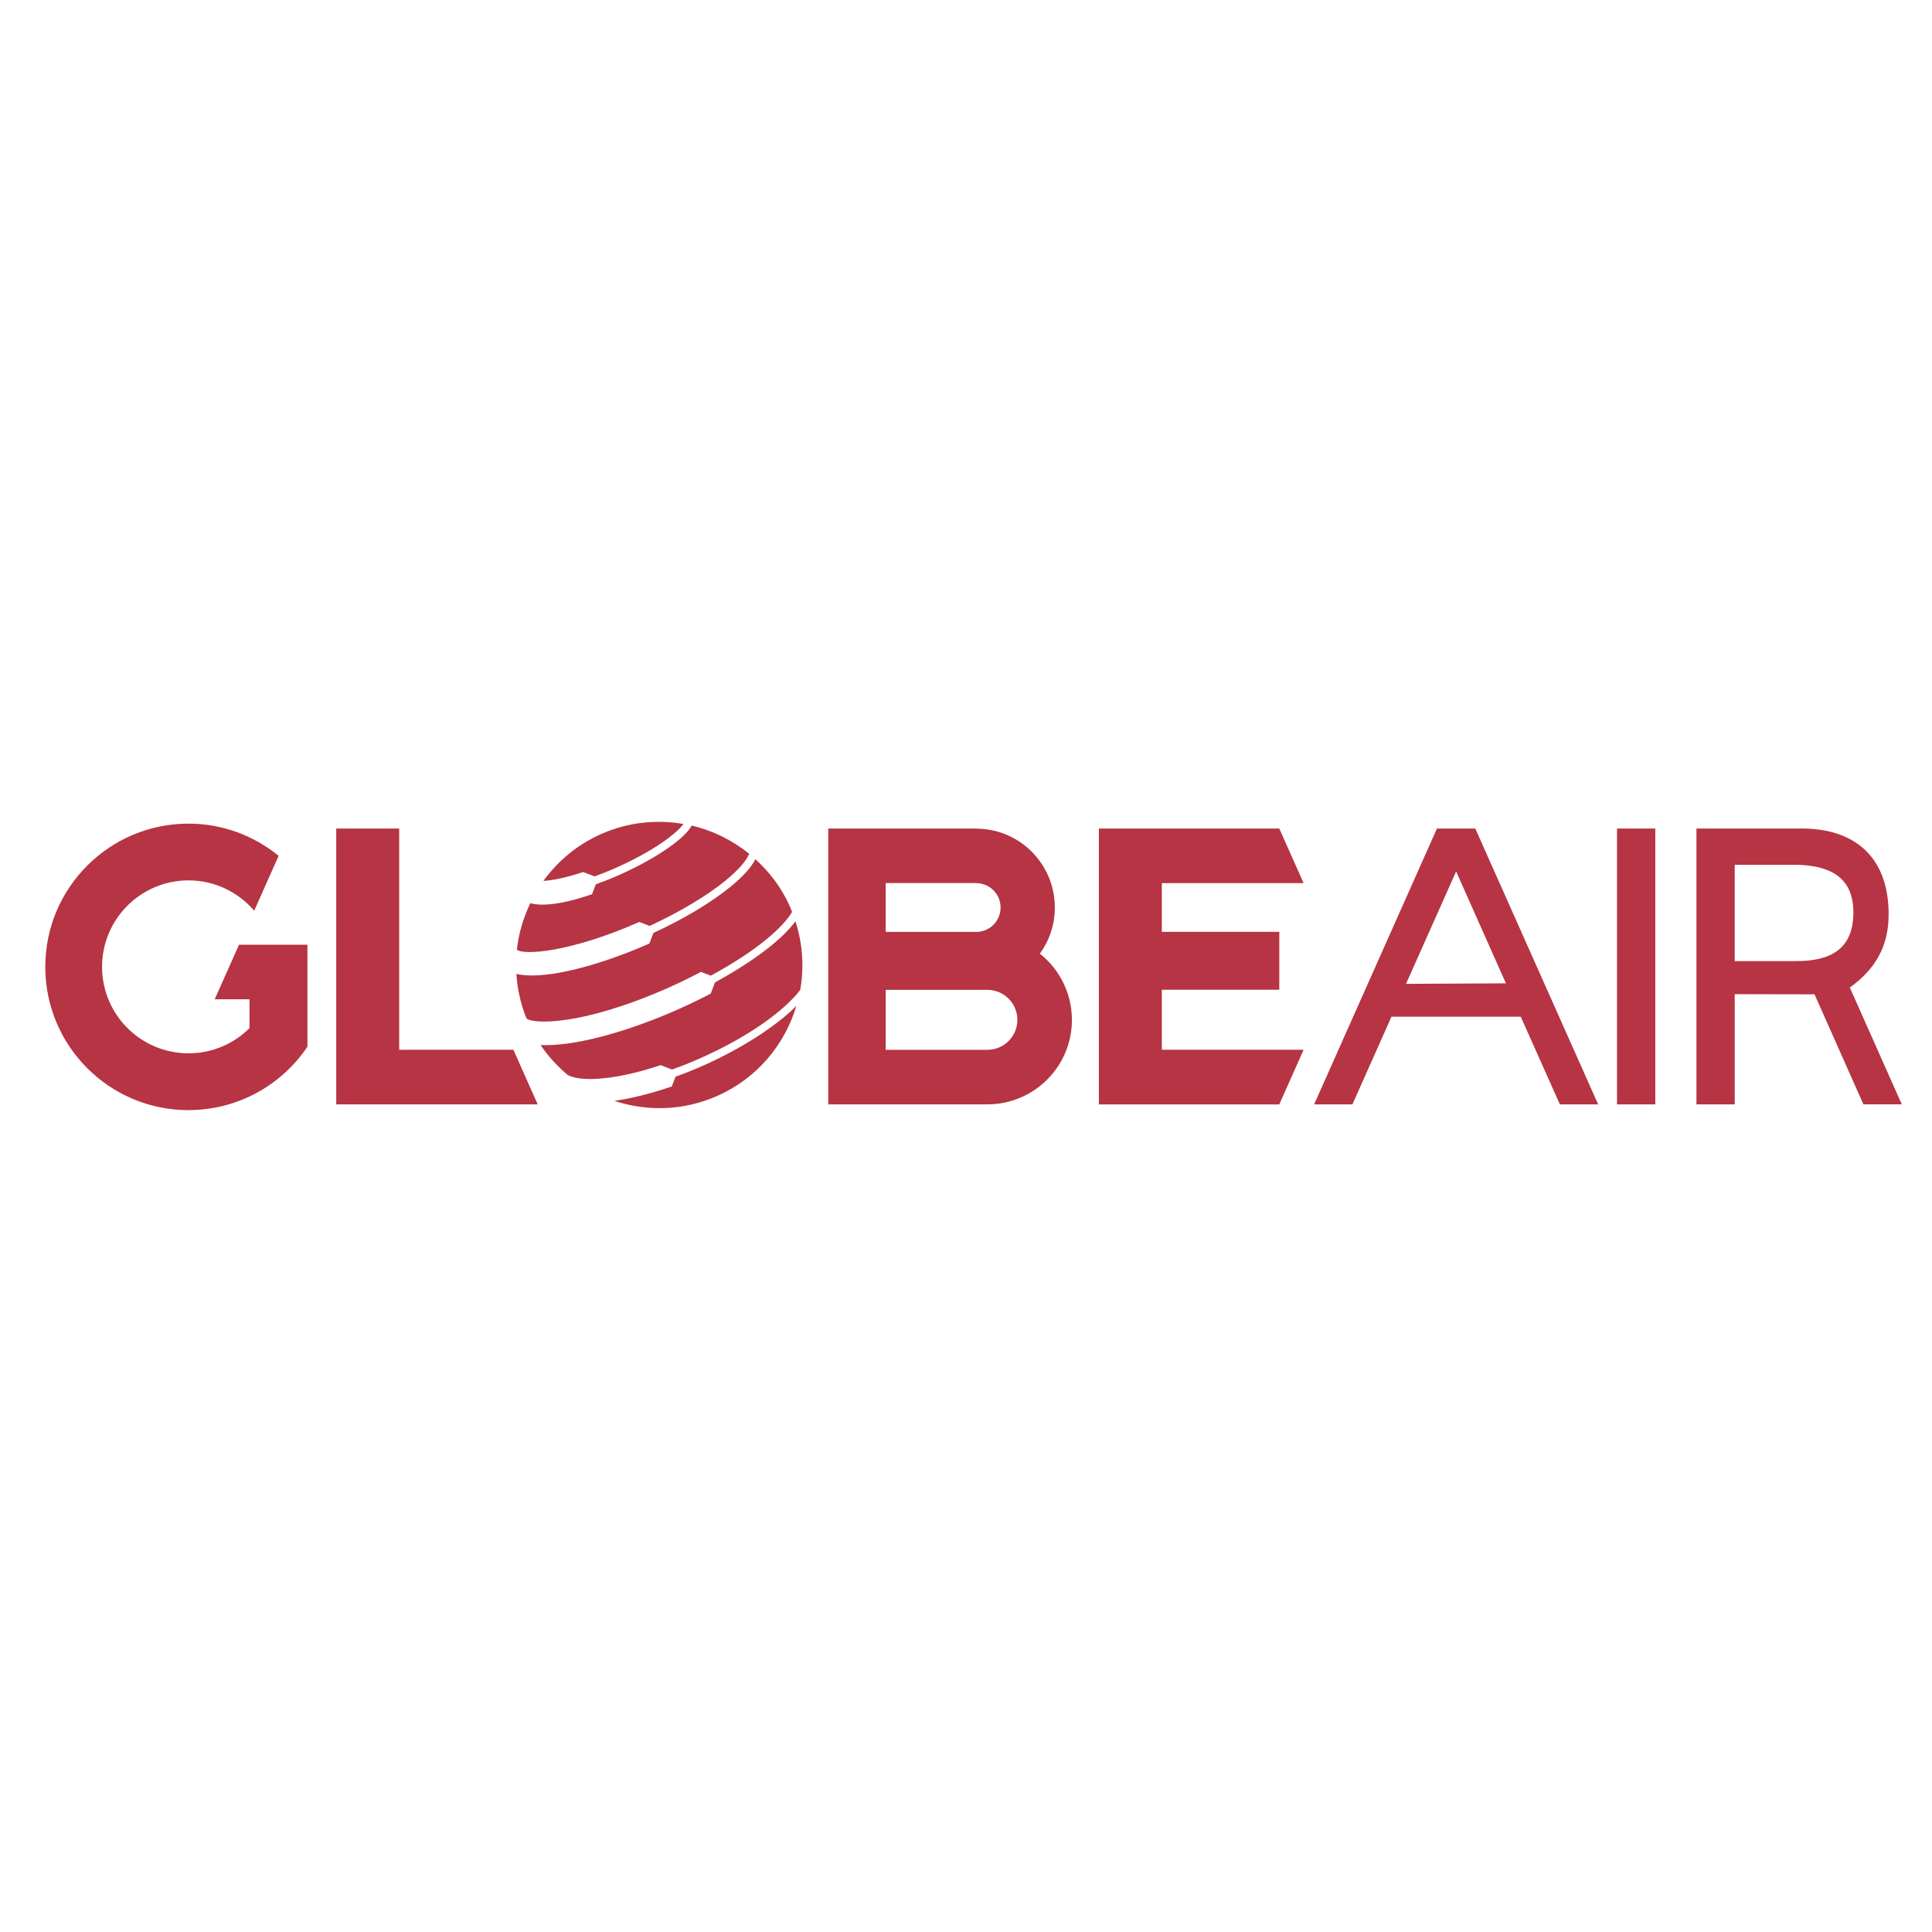 <?xml version="1.0" encoding="UTF-8"?>
<svg id="blifizkebc-Ebene_1" xmlns="http://www.w3.org/2000/svg" version="1.1" xmlns:xlink="http://www.w3.org/1999/xlink" viewBox="0 0 1024 1024">
  <!-- Generator: Adobe Illustrator 29.3.0, SVG Export Plug-In . SVG Version: 2.1.0 Build 146)  -->
  <path d="M358.05,570.68c4.96-1.81,9.99-3.81,15.03-6.05,19.31-8.61,37.72-20.22,49-31.44-6.13,20.47-20.75,38.26-41.8,47.62-17.95,7.99-37.32,8.38-54.62,2.67,9.32-1.35,19.66-3.94,30.4-7.63l1.98-5.17ZM99.93,588.4c-41.93,0-75.93-34-75.93-75.93s34-75.93,75.93-75.93c18.14,0,34.69,6.46,47.75,17.06l-12.95,29.09c-8.42-9.82-20.87-16.07-34.8-16.07-25.31,0-45.83,20.52-45.83,45.83s20.52,45.83,45.83,45.83c12.61,0,24.02-5.09,32.3-13.34v-15.3h-18.43l12.88-28.92h36.26v54.06c-13.63,20.27-36.76,33.59-63.01,33.59M211.58,585.34h-33.36v-146.2h33.36v117.26h60.53l12.88,28.94h-73.41ZM355.04,443.62c-7.09,5.5-17.24,11.3-28.56,16.33-4.02,1.79-7.76,3.27-11.32,4.57l-6.05-2.33c-9.55,3.17-16.85,4.52-21.08,4.69,7.57-10.45,17.87-19.16,30.52-24.79,14.26-6.34,29.4-7.84,43.7-5.36-1.29,1.73-3.48,4-7.21,6.88M384.59,466.68c-10.05,8.21-24.27,16.68-40.26,24.08l-5.5-2.11c-35.97,15.95-61.15,17.81-64.88,14.7.94-8.59,3.42-16.91,7.13-24.66,1.94.54,4.13.79,6.53.79,7.88,0,17.68-2.61,26.17-5.53l2.02-5.25c4.36-1.56,8.61-3.25,12.38-4.94,11.63-5.17,22.06-11.17,29.42-16.85,4.5-3.48,7.48-6.59,9.03-9.34,11.13,2.61,21.54,7.76,30.48,14.97-1.48,3.48-5.27,8.21-12.53,14.14M406.35,497.77c-7.9,6.48-18.06,13.09-29.59,19.35l-5.21-2c-5.38,2.82-11.01,5.59-16.87,8.21-46.37,20.64-72.78,19.56-75.68,16.33-3.07-7.69-4.82-15.59-5.3-23.45,2.48.54,5.23.81,8.22.81,18.33,0,44.72-9.13,62.24-16.91l2.15-5.61c16.22-7.51,30.67-16.14,40.93-24.54,6.57-5.36,10.93-10.24,13.14-14.55,7.57,6.84,13.95,15.26,18.37,25.19.4.9.69,1.83,1.06,2.73-2.36,4.07-6.92,9.05-13.47,14.43M371.37,560.8c-5.09,2.27-10.15,4.29-15.16,6.07l-6.03-2.33c-10.84,3.63-21.14,6.03-30.09,6.96-10.63,1.1-16.68-.23-19.29-1.83-5.4-4.52-10.24-9.8-14.3-15.82.88.04,1.77.1,2.71.1,18.78,0,46.01-8.19,70.6-19.14,5.82-2.59,11.45-5.34,16.87-8.17l2.29-5.96c11.66-6.36,21.98-13.09,30.06-19.68,4.52-3.71,9.26-8.15,12.57-12.7,3.9,12.09,4.63,24.54,2.52,36.42-8.34,10.82-26.67,24.46-52.73,36.07M523.34,524.64h-53.9v31.79h53.9c8.78,0,15.89-7.11,15.89-15.89s-7.13-15.89-15.89-15.89M517.4,468.08v-.04h-47.97v25.87h47.62c.12,0,.23.04.35.04,7.15,0,12.93-5.78,12.93-12.93s-5.8-12.93-12.93-12.93M568.14,540.53c0,24.75-20.06,44.8-44.8,44.8-.25,0-.5-.04-.75-.04v.06h-83.61v-146.2h78.44v.06c23.02,0,41.66,18.72,41.66,41.82,0,9.15-2.96,17.56-7.92,24.44,10.32,8.19,16.97,20.85,16.97,35.07M690.93,556.42l-12.88,28.94h-95.62v-146.22h95.62l12.88,28.92h-75.14v25.83h62.26v30.71h-62.26v31.79h75.14v.04ZM857.05,439.14h20.29v146.2h-20.29v-146.2ZM745.22,521.46l26.56-59.57,26.39,59.3-52.94.27ZM826.76,585.34h20.29l-65.11-146.2h-20.33l-65.09,146.2h20.29l20.7-46.47h68.51l20.74,46.47ZM982.33,484.09c-.23,19.41-12.61,25.37-30.59,25.31h-32.3v-51.04h32.98c17.08.38,30.17,6.34,29.92,25.73M1001.02,484.09c-.25-30.96-19.12-45.03-46.2-44.95h-55.67v146.2h20.29v-58.4l42.3.08,25.9,58.31h20.35l-27.54-61.9c13.09-9.49,20.7-21.35,20.56-39.34" fill="#b63443"/>
</svg>